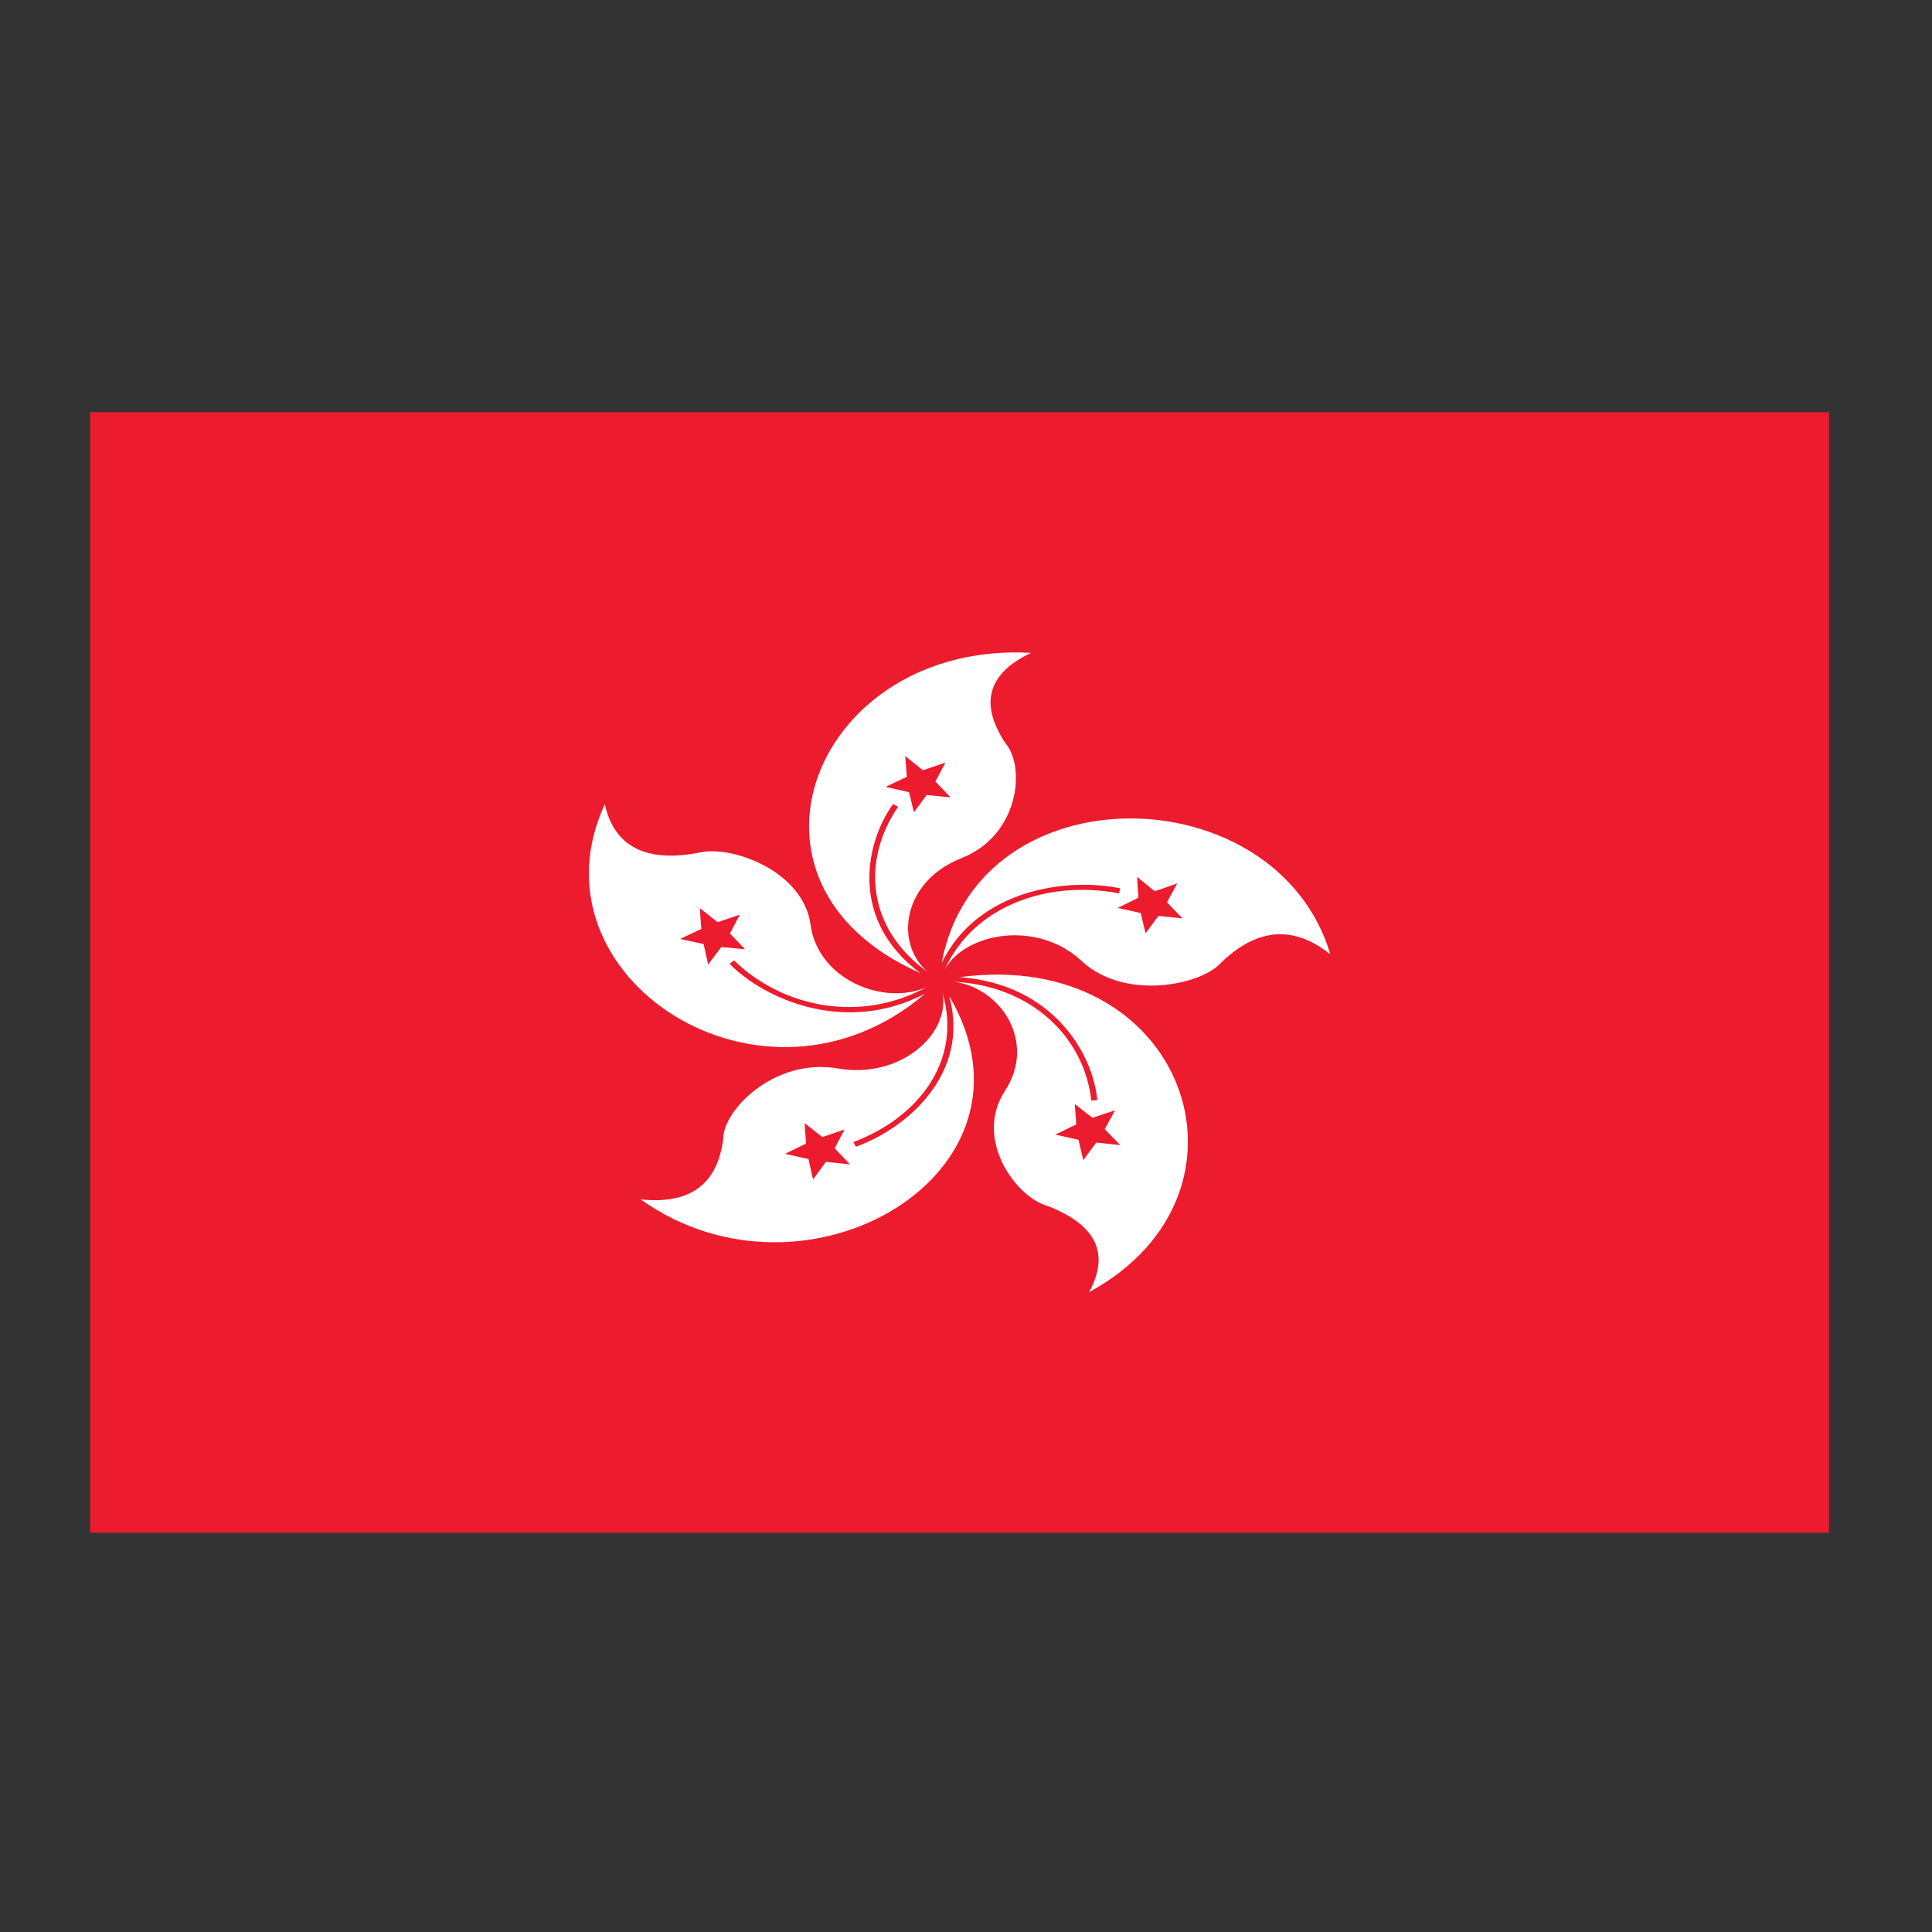<svg xmlns="http://www.w3.org/2000/svg" width="150" height="150" viewBox="0 0 150 150" fill="none"><rect x="0" y="0" width="150" height="150" fill="#333333" stroke="none"/><g clip-path="url(#clip0_550_3648)"><path d="M7 32H142V119H7" fill="#EC1B2E"></path><path d="M80.047 50.687C63.32 49.763 55.642 68.595 71.462 75.555C65.978 71.495 67.117 65.531 69.332 62.432L69.732 62.632C66.821 66.891 67.37 72.183 72.074 75.5C69.395 73.271 70.07 68.431 74.626 66.637C79.182 64.843 79.604 59.514 78.085 57.738C76.018 54.644 76.672 52.294 80.047 50.687ZM71.947 61.725L70.956 63.066L70.576 61.508L68.762 61.091L70.407 60.312L70.281 58.698L71.652 59.804L73.403 59.206L72.622 60.674L73.803 61.907L71.947 61.725Z" fill="white"></path><path d="M103.287 74.097C99.141 60.142 75.925 59.687 73.11 74.766C75.909 69.03 82.861 68.118 86.976 68.97L86.879 69.359C81.265 68.297 75.577 70.38 73.359 75.249C74.999 72.371 80.564 71.427 83.958 74.596C87.352 77.765 93.38 76.463 94.877 74.673C97.662 72.028 100.465 71.836 103.287 74.097ZM88.567 70.889L86.776 70.493L88.384 69.701L88.285 68.09L89.656 69.194L91.402 68.592L90.602 70.054L91.805 71.3L89.939 71.116L88.94 72.462L88.567 70.889Z" fill="white"></path><path d="M84.558 100.322C98.723 92.621 92.052 73.508 74.492 75.868C81.707 76.382 84.864 81.782 85.192 85.408L84.732 85.449C84.173 80.533 80.109 76.528 74.035 76.221C77.727 76.671 80.491 80.927 78.033 84.68C75.574 88.433 78.878 92.957 81.322 93.627C85.11 95.086 86.189 97.317 84.558 100.322ZM83.56 87.301L83.445 85.715L84.818 86.784L86.571 86.206L85.773 87.667L86.979 88.908L85.113 88.706L84.106 90.074L83.733 88.492L81.934 88.092L83.56 87.301Z" fill="white"></path><path d="M49.742 93.121C62.643 102.317 81.736 90.96 73.699 77.339C75.358 83.393 70.358 87.642 66.446 89.031L66.258 88.667C71.526 86.692 74.703 82.133 73.166 77.074C73.809 80.23 69.952 83.805 65.039 82.955C60.125 82.106 56.139 86.204 56.152 88.408C55.709 91.954 53.572 93.525 49.742 93.121ZM63.846 88.282L65.566 87.698L64.806 89.15L65.989 90.404L64.125 90.203L63.124 91.572L62.771 89.985L60.945 89.585L62.581 88.791L62.468 87.198L63.846 88.282Z" fill="white"></path><path d="M46.955 62.444C40.763 75.828 59.234 87.922 71.826 77.145C65.637 80.372 59.389 77.598 56.643 74.831L56.988 74.565C60.803 78.26 66.83 79.447 71.955 76.628C68.659 78.128 63.512 76.081 62.933 71.803C62.355 67.525 56.588 65.534 54.152 66.226C50.09 66.96 47.691 65.699 46.955 62.444ZM56.669 72.475L57.847 73.699L56.005 73.528L54.983 74.882L54.628 73.296L52.804 72.901L54.451 72.122L54.33 70.507L55.714 71.598L57.443 71.014L56.669 72.475Z" fill="white"></path></g><defs><clipPath id="clip0_550_3648"><rect width="135" height="87" fill="white" transform="translate(7 32)"></rect></clipPath></defs></svg>